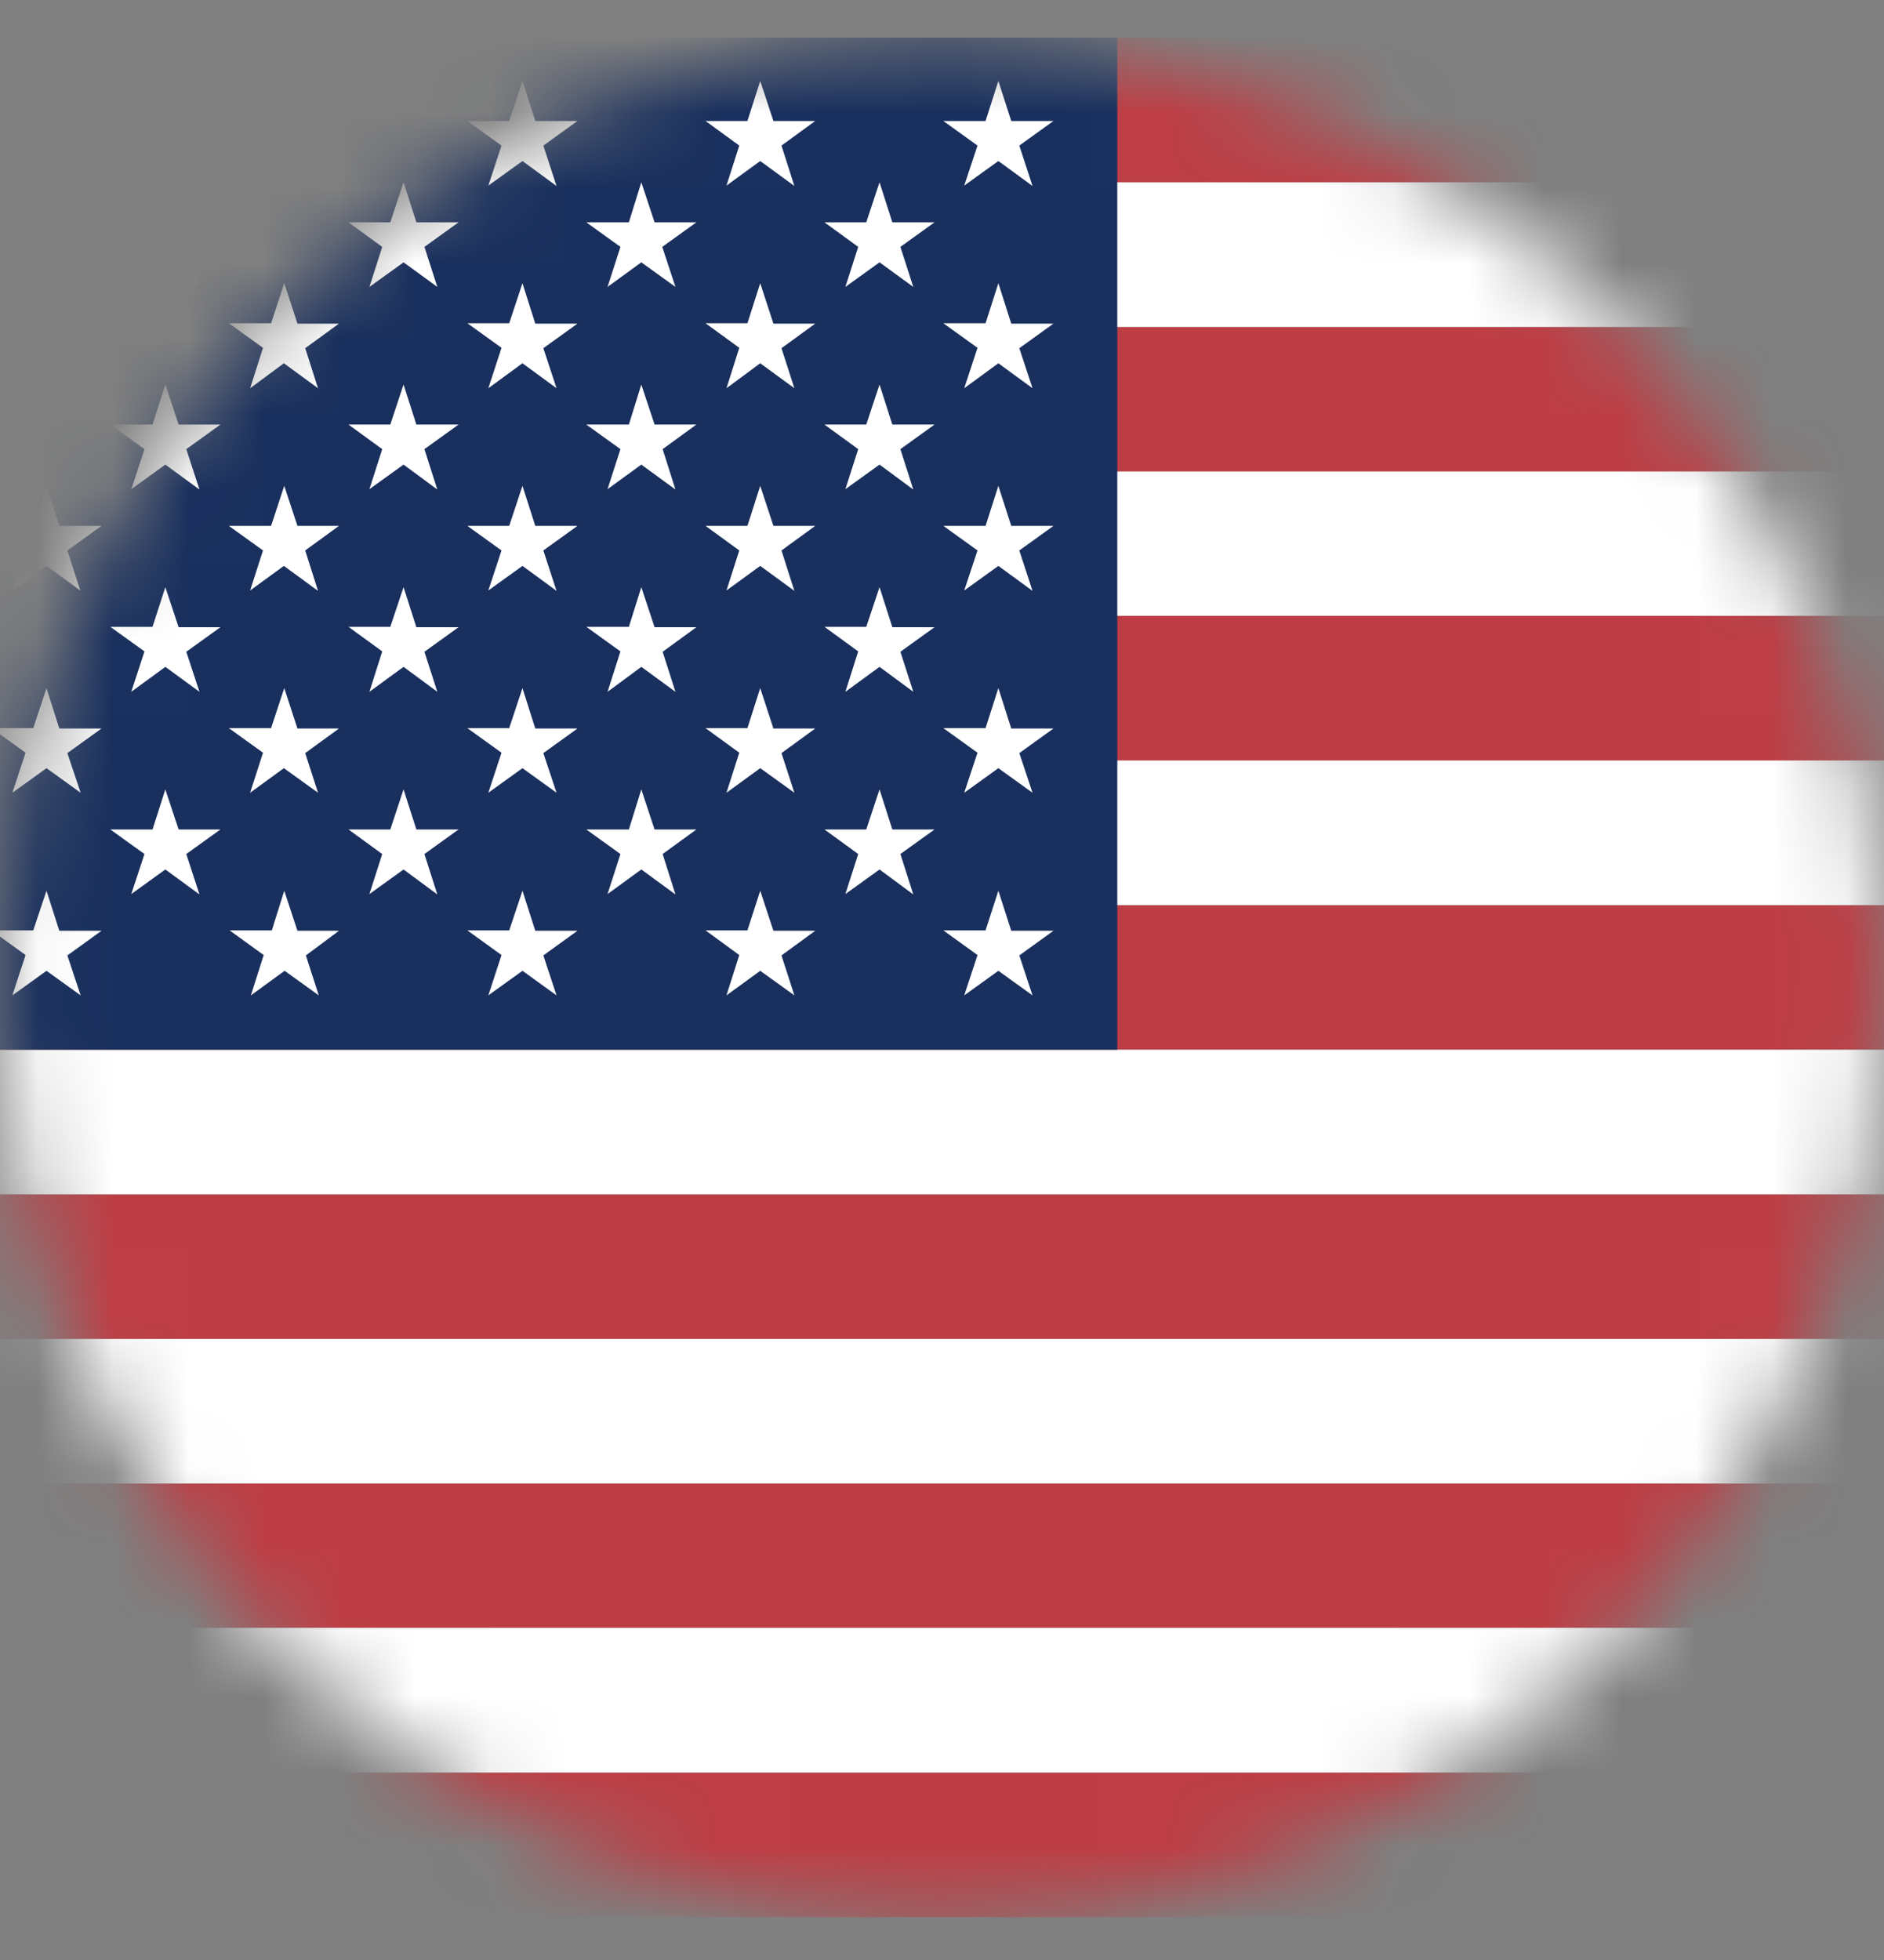 <svg width="25" height="26" viewBox="0 0 25 26" fill="none" xmlns="http://www.w3.org/2000/svg">
<rect x="0" y="0" width="25" height="26" fill="#808080" stroke="none"/>
<mask id="mask0_921_9816" style="mask-type:alpha" maskUnits="userSpaceOnUse" x="0" y="0" width="25" height="26">
<circle cx="12.5" cy="13" r="12.5" fill="#C4C4C4"/>
</mask>
<g mask="url(#mask0_921_9816)">
<path fill-rule="evenodd" clip-rule="evenodd" d="M-4.122 0.5H29.121V2.419H-4.122V0.5ZM-4.122 4.337H29.121V6.256H-4.122V4.337ZM-4.122 8.17H29.121V10.093H-4.122V8.17ZM-4.122 12.007H29.121V13.925H-4.122V12.007ZM-4.122 15.844H29.121V17.762H-4.122V15.844ZM-4.122 19.676H29.121V21.595H-4.122V19.676ZM-4.122 23.514H29.121V25.432H-4.122V23.514Z" fill="#BD3D44"/>
<path fill-rule="evenodd" clip-rule="evenodd" d="M-4.122 2.418H29.121V4.337H-4.122V2.418ZM-4.122 6.255H29.121V8.169H-4.122V6.255ZM-4.122 10.088H29.121V12.006H-4.122V10.088ZM-4.122 13.925H29.121V15.843H-4.122V13.925ZM-4.122 17.762H29.121V19.68H-4.122V17.762ZM-4.122 21.594H29.121V23.513H-4.122V21.594Z" fill="white"/>
<path fill-rule="evenodd" clip-rule="evenodd" d="M-4.122 0.5H14.826V13.925H-4.122V0.5Z" fill="#192F5D"/>
<path fill-rule="evenodd" clip-rule="evenodd" d="M-2.544 1.074L-2.368 1.605H-1.813L-2.261 1.931L-2.091 2.467L-2.544 2.136L-2.992 2.462L-2.821 1.931L-3.274 1.605H-2.709L-2.544 1.074ZM0.617 1.074L0.787 1.605H1.347L0.894 1.931L1.065 2.467L0.617 2.136L0.164 2.462L0.334 1.931L-0.114 1.605H0.441L0.617 1.074ZM3.772 1.074L3.947 1.605H4.498L4.05 1.931L4.22 2.467L3.767 2.136L3.319 2.462L3.49 1.931L3.037 1.605H3.597L3.772 1.074ZM6.933 1.074L7.103 1.605H7.663L7.21 1.931L7.385 2.467L6.933 2.136L6.48 2.462L6.655 1.931L6.202 1.605H6.757L6.933 1.074ZM10.088 1.074L10.263 1.605H10.818L10.37 1.931L10.541 2.467L10.088 2.136L9.64 2.462L9.81 1.931L9.362 1.605H9.918L10.088 1.074ZM13.248 1.074L13.419 1.605H13.979L13.526 1.931L13.701 2.467L13.248 2.136L12.795 2.462L12.971 1.931L12.518 1.605H13.078L13.248 1.074ZM-0.961 2.418L-0.791 2.949H-0.231L-0.683 3.275L-0.518 3.806L-0.956 3.48L-1.409 3.806L-1.248 3.275L-1.687 2.949H-1.131L-0.961 2.418ZM2.194 2.418L2.37 2.949H2.925L2.472 3.275L2.647 3.806L2.194 3.48L1.742 3.806L1.917 3.275L1.464 2.949H2.024L2.194 2.418ZM5.355 2.418L5.525 2.949H6.085L5.632 3.275L5.803 3.806L5.355 3.48L4.902 3.806L5.072 3.275L4.624 2.949H5.179L5.355 2.418ZM8.51 2.418L8.686 2.949H9.241L8.788 3.275L8.963 3.806L8.51 3.48L8.062 3.806L8.233 3.275L7.78 2.949H8.345L8.51 2.418ZM11.671 2.418L11.841 2.949H12.401L11.948 3.275L12.119 3.806L11.671 3.48L11.218 3.806L11.388 3.275L10.94 2.949H11.495L11.671 2.418ZM-2.544 3.757L-2.368 4.298H-1.813L-2.261 4.624L-2.091 5.155L-2.544 4.824L-2.992 5.155L-2.821 4.619L-3.274 4.293H-2.709L-2.544 3.757ZM0.617 3.757L0.787 4.293H1.347L0.894 4.619L1.065 5.15L0.617 4.819L0.164 5.15L0.334 4.614L-0.114 4.288H0.441L0.617 3.757ZM3.772 3.757L3.947 4.293H4.498L4.05 4.619L4.22 5.15L3.767 4.819L3.319 5.15L3.49 4.614L3.037 4.288H3.597L3.772 3.757ZM6.933 3.757L7.103 4.293H7.663L7.21 4.619L7.385 5.15L6.933 4.819L6.48 5.15L6.655 4.614L6.202 4.288H6.757L6.933 3.757ZM10.088 3.757L10.263 4.293H10.818L10.37 4.619L10.541 5.15L10.088 4.819L9.64 5.15L9.81 4.614L9.362 4.288H9.918L10.088 3.757ZM13.248 3.757L13.419 4.293H13.979L13.526 4.619L13.701 5.15L13.248 4.819L12.795 5.15L12.971 4.614L12.518 4.288H13.078L13.248 3.757ZM-0.961 5.101L-0.791 5.632H-0.231L-0.683 5.958L-0.513 6.494L-0.961 6.163L-1.414 6.489L-1.243 5.958L-1.691 5.632H-1.136L-0.961 5.101ZM2.194 5.101L2.37 5.632H2.925L2.472 5.958L2.647 6.494L2.194 6.163L1.742 6.489L1.917 5.958L1.464 5.632H2.024L2.194 5.101ZM5.355 5.101L5.525 5.632H6.085L5.632 5.958L5.803 6.494L5.355 6.163L4.902 6.489L5.072 5.958L4.624 5.632H5.179L5.355 5.101ZM8.51 5.101L8.686 5.632H9.241L8.793 5.958L8.963 6.494L8.51 6.163L8.062 6.489L8.233 5.958L7.78 5.632H8.345L8.51 5.101ZM11.671 5.101L11.841 5.632H12.401L11.948 5.958L12.119 6.494L11.671 6.163L11.218 6.489L11.388 5.958L10.94 5.632H11.495L11.671 5.101ZM-2.544 6.445L-2.368 6.976H-1.813L-2.261 7.302L-2.091 7.838L-2.544 7.507L-2.992 7.833L-2.821 7.302L-3.274 6.976H-2.709L-2.544 6.445ZM0.617 6.445L0.787 6.976H1.347L0.894 7.302L1.065 7.833L0.617 7.507L0.164 7.833L0.334 7.302L-0.114 6.976H0.441L0.617 6.445ZM3.772 6.445L3.947 6.976H4.498L4.05 7.302L4.22 7.838L3.767 7.507L3.319 7.833L3.49 7.302L3.037 6.976H3.597L3.772 6.445ZM6.933 6.445L7.103 6.976H7.663L7.21 7.302L7.385 7.838L6.933 7.507L6.48 7.833L6.655 7.302L6.202 6.976H6.757L6.933 6.445ZM10.088 6.445L10.263 6.976H10.818L10.37 7.302L10.541 7.838L10.088 7.507L9.64 7.833L9.81 7.302L9.362 6.976H9.918L10.088 6.445ZM13.248 6.445L13.419 6.976H13.979L13.526 7.302L13.701 7.838L13.248 7.507L12.795 7.833L12.971 7.302L12.518 6.976H13.078L13.248 6.445ZM-0.961 7.789L-0.791 8.32H-0.231L-0.683 8.646L-0.513 9.177L-0.961 8.846L-1.414 9.177L-1.243 8.641L-1.691 8.315H-1.136L-0.961 7.789ZM2.194 7.789L2.37 8.32H2.925L2.472 8.646L2.647 9.177L2.194 8.846L1.742 9.177L1.917 8.641L1.464 8.315H2.024L2.194 7.789ZM5.355 7.789L5.525 8.32H6.085L5.632 8.646L5.803 9.177L5.355 8.846L4.902 9.177L5.072 8.641L4.624 8.315H5.179L5.355 7.789ZM8.51 7.789L8.686 8.32H9.241L8.793 8.646L8.963 9.177L8.51 8.846L8.062 9.177L8.233 8.641L7.78 8.315H8.345L8.51 7.789ZM11.671 7.789L11.841 8.32H12.401L11.948 8.646L12.119 9.177L11.671 8.846L11.218 9.177L11.388 8.641L10.94 8.315H11.495L11.671 7.789ZM-2.544 9.128L-2.368 9.664H-1.813L-2.261 9.99L-2.091 10.516L-2.544 10.19L-2.992 10.516L-2.821 9.985L-3.274 9.659H-2.709L-2.544 9.128ZM0.617 9.128L0.787 9.664H1.347L0.894 9.99L1.07 10.516L0.617 10.19L0.164 10.516L0.339 9.985L-0.114 9.659H0.441L0.617 9.128ZM3.772 9.128L3.947 9.664H4.498L4.05 9.99L4.22 10.516L3.767 10.19L3.319 10.516L3.49 9.985L3.037 9.659H3.597L3.772 9.128ZM6.933 9.128L7.103 9.664H7.663L7.21 9.99L7.385 10.516L6.933 10.19L6.48 10.516L6.655 9.985L6.202 9.659H6.757L6.933 9.128ZM10.088 9.128L10.263 9.664H10.818L10.37 9.99L10.541 10.516L10.088 10.19L9.64 10.516L9.81 9.985L9.362 9.659H9.918L10.088 9.128ZM13.248 9.128L13.419 9.664H13.979L13.526 9.99L13.701 10.516L13.248 10.19L12.795 10.516L12.971 9.985L12.518 9.659H13.078L13.248 9.128ZM-0.961 10.472L-0.791 11.003H-0.231L-0.683 11.329L-0.513 11.865L-0.961 11.534L-1.414 11.86L-1.243 11.329L-1.691 11.003H-1.136L-0.961 10.472ZM2.194 10.472L2.37 11.003H2.925L2.472 11.329L2.647 11.865L2.194 11.534L1.742 11.86L1.917 11.329L1.464 11.003H2.024L2.194 10.472ZM5.355 10.472L5.525 11.003H6.085L5.632 11.329L5.803 11.865L5.355 11.534L4.902 11.86L5.072 11.329L4.624 11.003H5.179L5.355 10.472ZM8.51 10.472L8.686 11.003H9.241L8.793 11.329L8.963 11.865L8.51 11.534L8.062 11.86L8.233 11.329L7.78 11.003H8.345L8.51 10.472ZM11.671 10.472L11.841 11.003H12.401L11.948 11.329L12.119 11.865L11.671 11.534L11.218 11.86L11.388 11.329L10.94 11.003H11.495L11.671 10.472ZM-2.544 11.816L-2.368 12.347H-1.813L-2.261 12.674L-2.091 13.204L-2.544 12.878L-2.992 13.204L-2.821 12.669L-3.274 12.342H-2.709L-2.544 11.816ZM0.617 11.816L0.787 12.347H1.347L0.894 12.674L1.07 13.204L0.617 12.878L0.164 13.204L0.339 12.669L-0.114 12.342H0.441L0.617 11.816ZM3.772 11.816L3.947 12.347H4.498L4.059 12.674L4.23 13.204L3.777 12.878L3.329 13.204L3.499 12.669L3.047 12.342H3.607L3.772 11.816ZM6.933 11.816L7.103 12.347H7.663L7.21 12.674L7.385 13.204L6.933 12.878L6.48 13.204L6.655 12.669L6.202 12.342H6.757L6.933 11.816ZM10.088 11.816L10.263 12.347H10.818L10.37 12.674L10.541 13.204L10.088 12.878L9.64 13.204L9.81 12.669L9.362 12.342H9.918L10.088 11.816ZM13.248 11.816L13.419 12.347H13.979L13.526 12.674L13.701 13.204L13.248 12.878L12.795 13.204L12.971 12.669L12.518 12.342H13.078L13.248 11.816Z" fill="white"/>
</g>
</svg>
